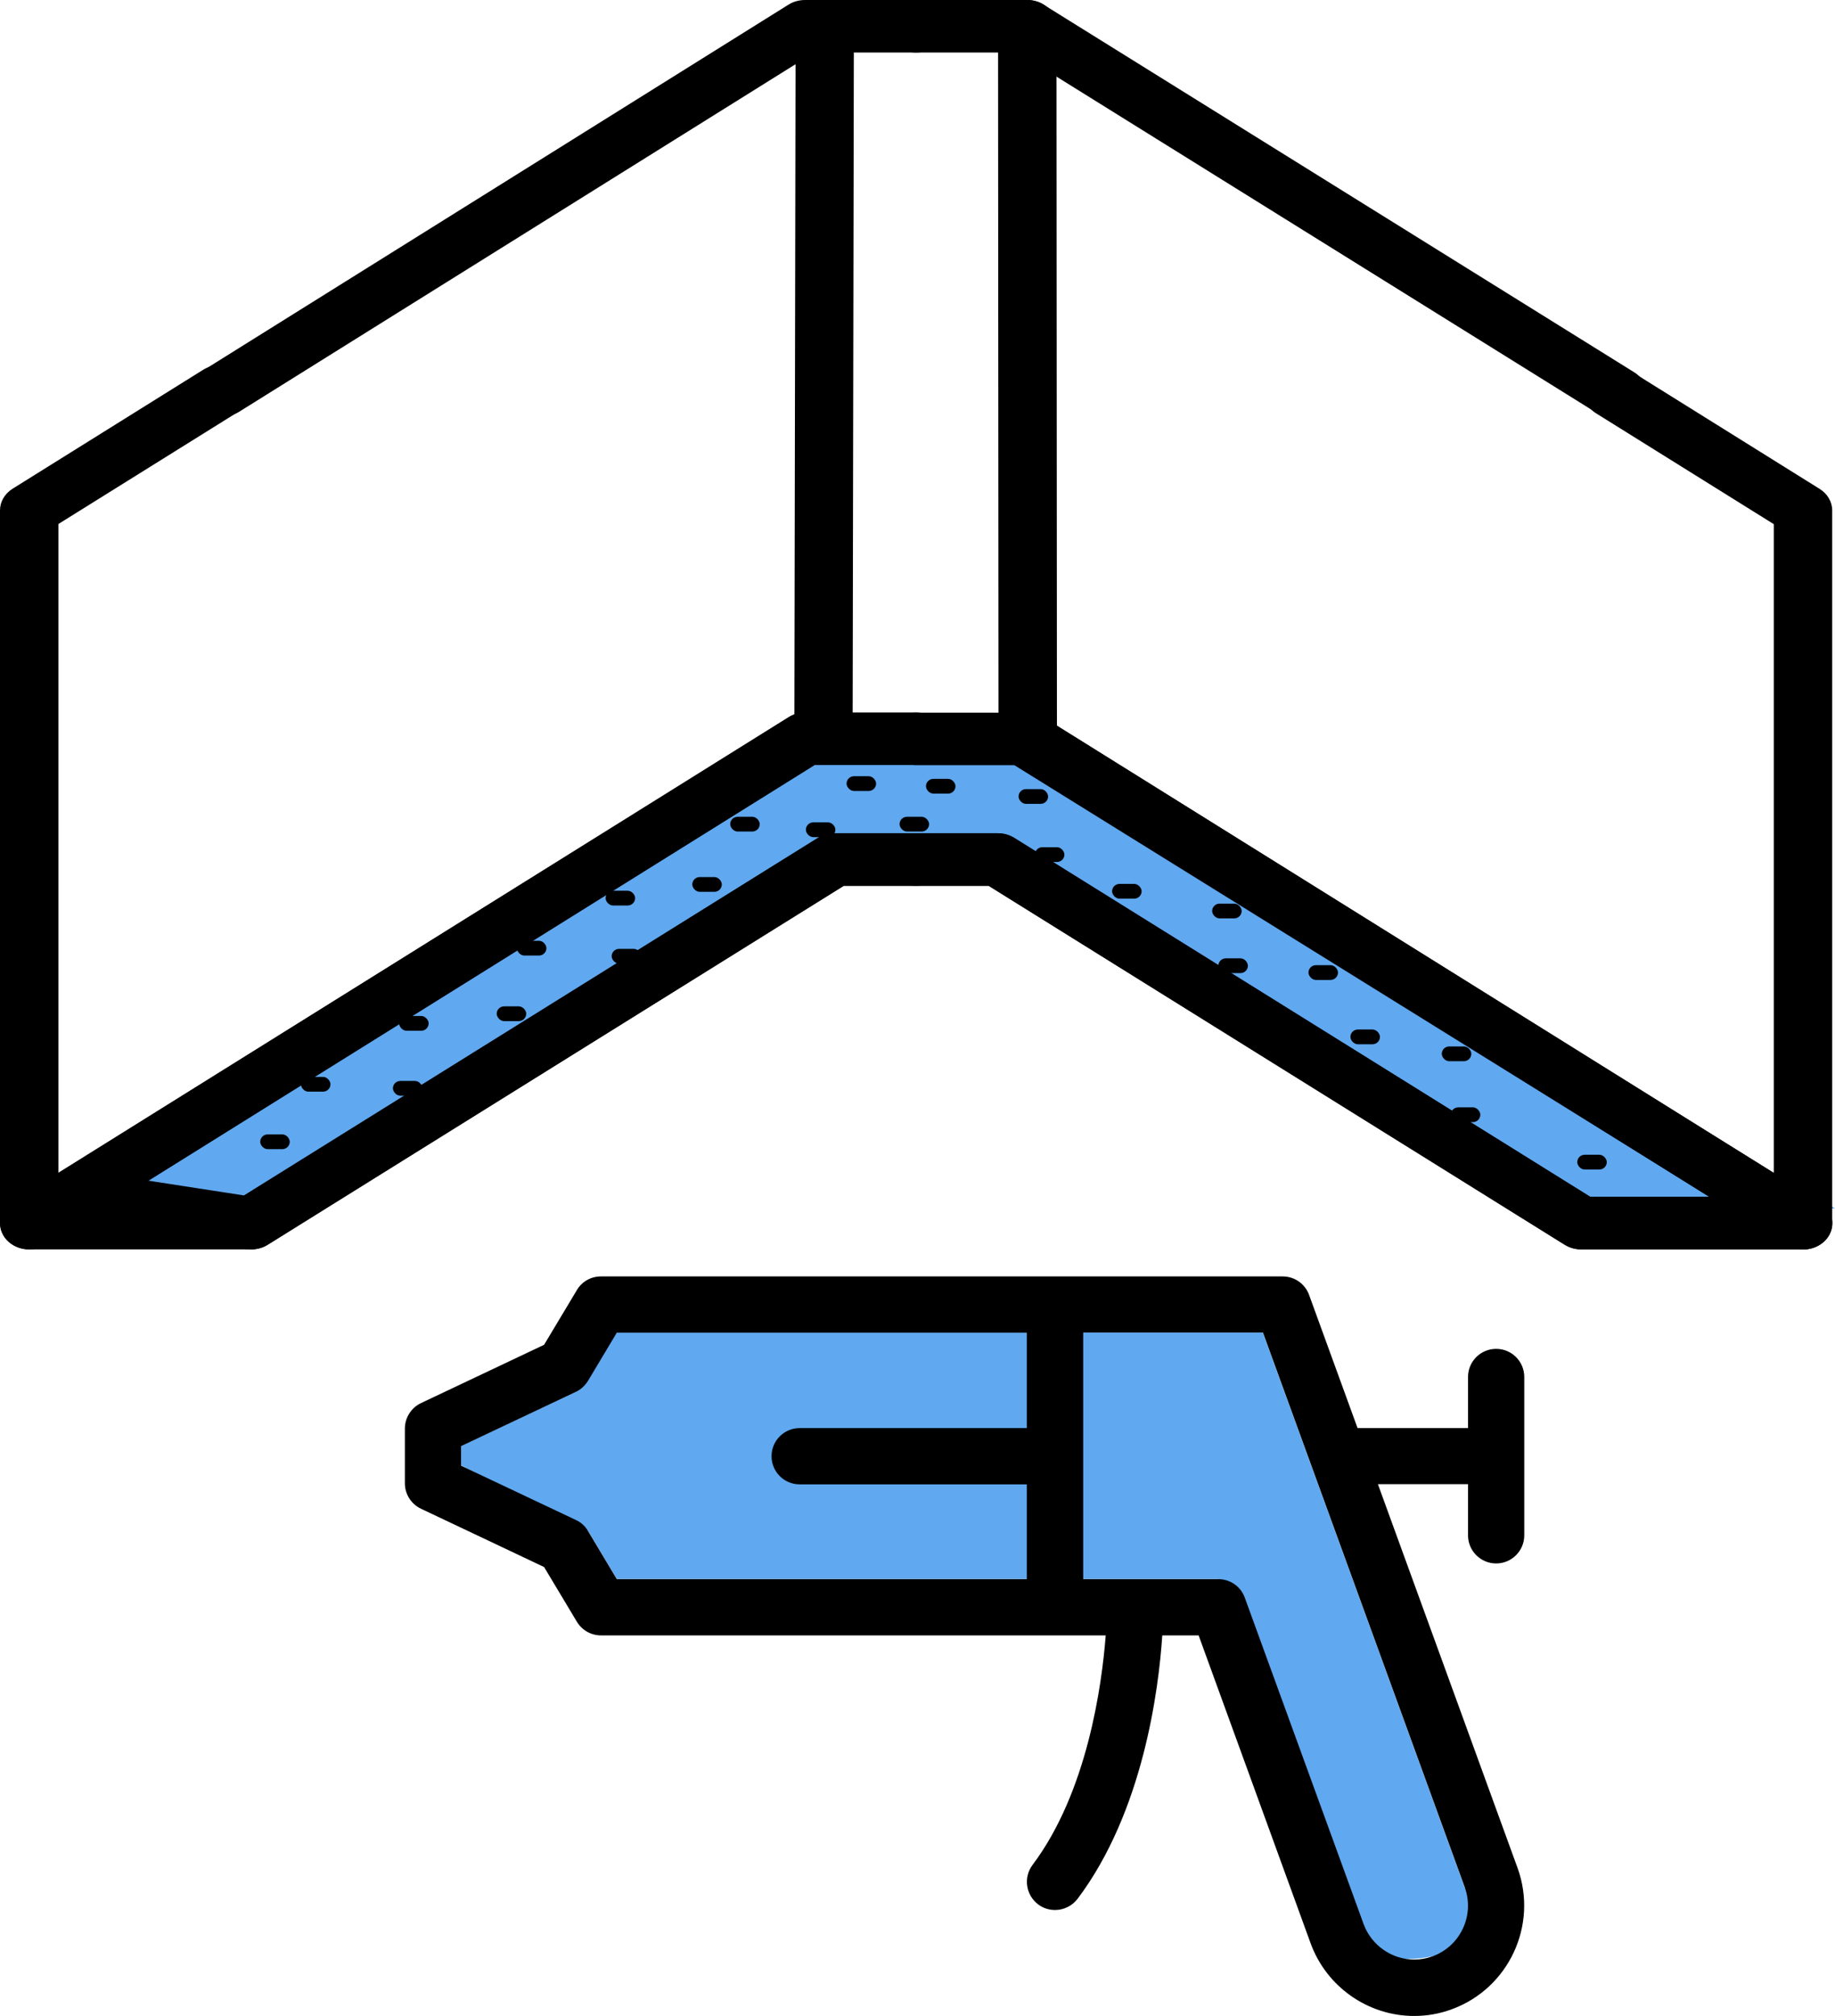 <?xml version="1.0" encoding="UTF-8"?><svg id="Layer_2" xmlns="http://www.w3.org/2000/svg" viewBox="0 0 118.11 129.72"><g id="Layer_8"><path d="M39.7,85.75l-2.64,3.81-7.38,3.49v1.25s8.16,4.2,8.16,4.2l1.86,3.11h38.71s9.35,22.21,9.35,22.21c0,0-.16,2.97,4.44,2.07,4.61-.89,2.07-4.44,2.07-4.44l-12.99-35.7h-41.58" style="fill:#60a8ef;"/><path d="M26.06,91.91v3.54c0,.7.4,1.34,1.04,1.64l7.92,3.75,2.11,3.52c.33.55.92.88,1.55.88h32.49c-.25,3.21-1.18,10.07-4.71,14.77-.6.8-.44,1.93.36,2.54.33.25.71.36,1.09.36.55,0,1.09-.25,1.45-.72,4.22-5.61,5.22-13.46,5.45-16.95h2.34s7.21,19.82,7.21,19.82c1.02,2.79,3.69,4.67,6.66,4.67.83,0,1.64-.14,2.42-.43,3.67-1.34,5.57-5.41,4.24-9.09l-8.99-24.7h5.8v3.29c0,1,.81,1.81,1.81,1.81s1.81-.81,1.81-1.81v-10.19c0-1-.81-1.81-1.81-1.81s-1.81.81-1.81,1.81v3.29h-7.11s-3.12-8.57-3.12-8.57c-.26-.72-.94-1.19-1.7-1.19h-43.88c-.64,0-1.23.33-1.55.88l-2.11,3.52-7.92,3.75c-.63.3-1.04.94-1.04,1.64ZM69.72,101.61v-15.86h11.57s12.99,35.7,12.99,35.7c.65,1.8-.28,3.79-2.07,4.44-.38.14-.78.21-1.18.21-1.45,0-2.76-.92-3.26-2.28l-7.65-21.01c-.26-.72-.94-1.19-1.7-1.19h-8.7ZM29.68,93.06l7.38-3.49c.32-.15.59-.4.78-.7l1.86-3.11h26.39v6.14h-14.62c-1,0-1.81.81-1.81,1.81,0,1,.81,1.81,1.81,1.81h14.62v6.1h-26.39s-1.86-3.11-1.86-3.11c-.18-.31-.45-.55-.78-.7l-7.38-3.49v-1.25Z"/><polygon points="2.51 78.46 15.99 80.21 54.19 55.53 63.53 55.91 100.55 78.46 118.11 77.76 67.46 49.13 52.76 48.43 2.51 78.46" style="fill:#60a8ef;"/><path d="M116.04,80.4h-14.27c-.38,0-.75-.1-1.07-.3l-37.08-23.1h-4.67c-1.04,0-1.88-.76-1.88-1.69s.84-1.69,1.88-1.69h5.25c.38,0,.75.1,1.07.3l37.08,23.1h7.68l-45.01-28.08c-.85-.53-1.06-1.58-.47-2.35.59-.77,1.76-.96,2.61-.43l49.95,31.16c.67.42.97,1.19.72,1.89-.24.71-.97,1.19-1.79,1.19Z"/><path d="M104.11,27.04c-.37,0-.74-.1-1.07-.3L65.51,3.38h-6.55c-1.04,0-1.88-.76-1.88-1.69s.84-1.69,1.88-1.69h7.14c.38,0,.75.1,1.07.3l38.02,23.66c.85.53,1.07,1.58.48,2.35-.36.47-.95.73-1.55.73Z"/><path d="M116.04,80.4c-.38,0-.75-.1-1.07-.3l-49.46-30.86h-6.55c-1.04,0-1.88-.76-1.88-1.69s.84-1.69,1.88-1.69h7.14c.38,0,.75.1,1.07.3l47,29.32v-41.75l-11.45-7.14c-.85-.53-1.06-1.58-.47-2.35.59-.77,1.76-.96,2.61-.43l12.26,7.65c.51.32.81.83.81,1.39v45.87c0,.63-.39,1.21-1.01,1.5-.27.13-.57.19-.87.19Z"/><path d="M16.15,80.4H1.88c-.82,0-1.55-.48-1.79-1.19-.24-.71.05-1.47.72-1.89l49.95-31.16c.85-.53,2.02-.34,2.61.43.59.77.38,1.82-.47,2.35L7.88,77.02h7.68l37.08-23.1c.31-.2.69-.3,1.07-.3h5.25c1.04,0,1.88.76,1.88,1.69s-.84,1.69-1.88,1.69h-4.66l-37.08,23.1c-.31.2-.69.3-1.07.3Z"/><path d="M14.32,26.81c-.59,0-1.18-.25-1.54-.73-.59-.77-.38-1.82.47-2.35L50.75.3c.31-.2.69-.3,1.07-.3h7.14c1.04,0,1.88.76,1.88,1.69s-.84,1.69-1.88,1.69h-6.55L15.39,26.5c-.33.2-.7.3-1.07.3Z"/><path d="M1.88,80.4c-.3,0-.6-.06-.87-.19C.39,79.92,0,79.34,0,78.71v-45.87c0-.55.3-1.07.81-1.39l12.26-7.65c.85-.53,2.02-.34,2.61.43.59.77.38,1.82-.47,2.35l-11.45,7.14v41.75l47-29.32c.31-.2.69-.3,1.07-.3h7.14c1.04,0,1.88.76,1.88,1.69s-.84,1.69-1.88,1.69h-6.55L2.94,80.1c-.32.2-.69.3-1.07.3Z"/><path d="M16.15,80.4c-.11,0-.21,0-.32-.02l-9.69-1.5c-1.02-.16-1.71-1.03-1.53-1.95.18-.92,1.14-1.54,2.17-1.38l8.94,1.38,36.93-23.01c.31-.2.69-.3,1.07-.3h10.5c.38,0,.75.1,1.07.3l37.08,23.1h7.66l-44.95-27.91c-.51-.32-.81-.84-.81-1.39l-.03-46.03c0-.93.84-1.69,1.88-1.69h0c1.04,0,1.88.76,1.88,1.69l.03,45.14,49.1,30.49c.68.42.97,1.19.73,1.89-.24.71-.97,1.19-1.79,1.19h-14.27c-.38,0-.75-.1-1.07-.3l-37.08-23.1h-9.33l-37.08,23.1c-.32.2-.69.3-1.07.3Z"/><path d="M53,48.47h0c-1.04,0-1.88-.76-1.87-1.69l.08-45.09c0-.93.84-1.69,1.88-1.69h0c1.04,0,1.88.76,1.87,1.69l-.08,45.09c0,.93-.84,1.69-1.88,1.69Z"/><rect x="19.37" y="69.3" width="1.9" height=".95" rx=".48" ry=".48"/><rect x="25.69" y="65.38" width="1.9" height=".95" rx=".48" ry=".48"/><rect x="25.29" y="69.56" width="1.9" height=".95" rx=".48" ry=".48"/><rect x="16.75" y="73" width="1.9" height=".95" rx=".48" ry=".48"/><rect x="31.97" y="64.76" width="1.9" height=".95" rx=".48" ry=".48"/><rect x="39.37" y="61.06" width="1.9" height=".95" rx=".48" ry=".48"/><rect x="33.27" y="60.54" width="1.9" height=".95" rx=".48" ry=".48"/><rect x="38.98" y="57.32" width="1.9" height=".95" rx=".48" ry=".48"/><rect x="47" y="52.56" width="1.9" height=".95" rx=".48" ry=".48"/><rect x="44.56" y="56.44" width="1.9" height=".95" rx=".48" ry=".48"/><rect x="51.87" y="52.92" width="1.9" height=".95" rx=".48" ry=".48"/><rect x="57.9" y="52.56" width="1.9" height=".95" rx=".48" ry=".48"/><rect x="54.49" y="49.95" width="1.9" height=".95" rx=".48" ry=".48"/><rect x="65.56" y="50.78" width="1.9" height=".95" rx=".48" ry=".48"/><rect x="66.61" y="54.52" width="1.9" height=".95" rx=".48" ry=".48"/><rect x="59.6" y="50.12" width="1.9" height=".95" rx=".48" ry=".48"/><rect x="78.02" y="58.15" width="1.9" height=".95" rx=".48" ry=".48"/><rect x="84.22" y="62.11" width="1.9" height=".95" rx=".48" ry=".48"/><rect x="92.8" y="67.34" width="1.9" height=".95" rx=".48" ry=".48"/><rect x="78.42" y="61.67" width="1.9" height=".95" rx=".48" ry=".48"/><rect x="93.38" y="71.26" width="1.9" height=".95" rx=".48" ry=".48"/><rect x="101.52" y="74.31" width="1.9" height=".95" rx=".48" ry=".48"/><rect x="71.58" y="56.88" width="1.9" height=".95" rx=".48" ry=".48"/><rect x="86.92" y="66.25" width="1.9" height=".95" rx=".48" ry=".48"/></g></svg>